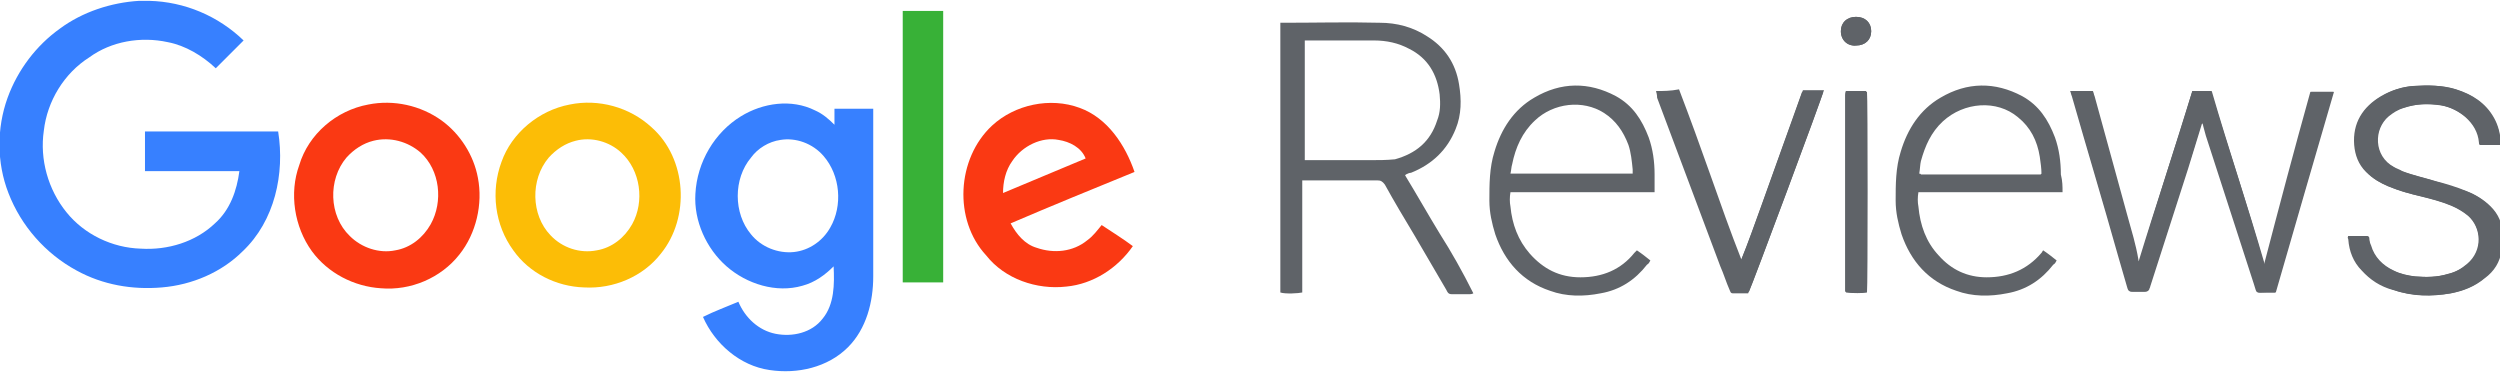 <?xml version="1.0" encoding="utf-8"?>
<!-- Generator: Adobe Illustrator 25.4.1, SVG Export Plug-In . SVG Version: 6.00 Build 0)  -->
<svg version="1.1" id="Layer_1" xmlns="http://www.w3.org/2000/svg" xmlns:xlink="http://www.w3.org/1999/xlink" x="0px" y="0px"
	 viewBox="0 0 296.6 44.9" style="enable-background:new 0 0 296.6 44.9;" xml:space="preserve">
<style type="text/css">
	.googlereviews-st0{fill:#3780FF;}
	.googlereviews-st1{fill:#38B137;}
	.googlereviews-st2{fill:#FA3913;}
	.googlereviews-st3{fill:#FCBD06;}
	.googlereviews-st4{fill:#5F6368;}
	.googlereviews-st5{fill:none;}
</style>
<path class="googlereviews-st0" d="M16.5,0.1h1.2c4.2,0.1,8.2,1.8,11.2,4.7c-1.1,1.1-2.2,2.2-3.3,3.3C24,6.6,22,5.4,19.9,5
	c-3.2-0.7-6.7-0.1-9.3,1.8C7.6,8.7,5.6,12,5.2,15.5c-0.5,3.4,0.5,7,2.7,9.7c2.1,2.6,5.4,4.2,8.8,4.3c3.2,0.2,6.5-0.8,8.8-3
	c1.8-1.6,2.6-3.9,2.9-6.2c-3.7,0-7.5,0-11.2,0v-4.7h15.8c0.8,5-0.4,10.6-4.2,14.2c-2.5,2.5-6,4-9.6,4.3c-3.5,0.3-7-0.3-10.1-2
	c-3.7-2-6.6-5.3-8.1-9.2c-1.4-3.6-1.4-7.7-0.1-11.3c1.2-3.3,3.4-6.2,6.2-8.2C9.8,1.4,13.2,0.3,16.5,0.1z"/>
<path class="googlereviews-st1" d="M107.1,1.3h4.8v32.2c-1.6,0-3.2,0-4.8,0C107.1,22.8,107.1,12,107.1,1.3L107.1,1.3z"/>
<path class="googlereviews-st2" d="M43.7,12.4c3-0.6,6.2,0.1,8.7,1.9c2.2,1.6,3.8,4.1,4.3,6.8c0.6,3.1-0.2,6.6-2.2,9.1c-2.2,2.8-5.8,4.3-9.3,4
	c-3.2-0.2-6.3-1.8-8.2-4.4c-2.1-2.9-2.7-6.9-1.5-10.2C36.6,15.9,39.9,13.1,43.7,12.4 M44.3,16.7c-1.2,0.3-2.3,1-3.2,2
	c-2.2,2.6-2.1,6.9,0.4,9.3c1.4,1.4,3.5,2.1,5.4,1.7c1.8-0.3,3.3-1.5,4.2-3.1c1.5-2.7,1.1-6.4-1.2-8.5C48.4,16.8,46.3,16.2,44.3,16.7
	L44.3,16.7z"/>
<path class="googlereviews-st3" d="M67.6,12.4c3.4-0.7,7.1,0.3,9.7,2.7c4.2,3.7,4.6,10.7,1.1,15c-2.1,2.7-5.6,4.2-9.1,4c-3.3-0.1-6.5-1.7-8.4-4.4
	c-2.2-3-2.7-7-1.4-10.5C60.7,15.8,63.9,13.1,67.6,12.4 M68.3,16.7c-1.2,0.3-2.3,1-3.2,2c-2.2,2.6-2.1,6.8,0.2,9.2
	c1.4,1.5,3.5,2.2,5.5,1.8c1.8-0.3,3.3-1.5,4.2-3.1c1.5-2.7,1-6.4-1.3-8.5C72.3,16.8,70.2,16.2,68.3,16.7L68.3,16.7z"/>
<path class="googlereviews-st0" d="M87.9,13.8c2.6-1.6,6-2.1,8.8-0.7c0.9,0.4,1.6,1,2.3,1.7c0-0.6,0-1.2,0-1.9c1.5,0,3,0,4.6,0v19.9
	c0,3-0.8,6.2-3,8.4c-2.4,2.4-6,3.2-9.3,2.7c-3.5-0.5-6.5-3.1-7.9-6.3c1.4-0.7,2.8-1.2,4.2-1.8c0.8,1.9,2.4,3.4,4.4,3.8
	c2,0.4,4.3-0.1,5.6-1.8c1.4-1.7,1.4-4.1,1.3-6.2c-1,1-2.2,1.9-3.7,2.3c-3.1,0.9-6.6-0.2-9-2.3c-2.4-2.1-3.9-5.4-3.7-8.6
	C82.7,19.2,84.8,15.7,87.9,13.8 M92.6,16.6c-1.4,0.2-2.7,1-3.5,2.1c-2.1,2.5-2.1,6.6,0,9.1c1.2,1.5,3.2,2.3,5.1,2.1
	c1.8-0.2,3.4-1.3,4.3-2.9c1.5-2.6,1.2-6.2-0.8-8.5C96.4,17,94.4,16.3,92.6,16.6L92.6,16.6z"/>
<path class="googlereviews-st2" d="M117.7,14.9c2.7-2.5,6.9-3.4,10.4-2.1c3.3,1.2,5.4,4.4,6.5,7.6c-4.9,2-9.8,4-14.7,6.1c0.7,1.3,1.7,2.5,3.1,2.9
	c2,0.7,4.3,0.5,6-0.9c0.7-0.5,1.2-1.2,1.7-1.8c1.2,0.8,2.5,1.6,3.7,2.5c-1.8,2.6-4.7,4.5-7.9,4.8c-3.5,0.4-7.3-0.9-9.5-3.7
	C113.1,26.1,113.5,18.8,117.7,14.9 M120.1,19.1c-0.8,1.1-1.1,2.5-1.1,3.8c3.3-1.4,6.5-2.7,9.8-4.1c-0.5-1.3-1.9-2-3.2-2.2
	C123.6,16.2,121.3,17.3,120.1,19.1z"/>
<path class="googlereviews-st4" d="M260.1,10.8c-2.1,6.8-4.3,13.5-6.3,20.3c-0.1-0.2-0.1-0.2-0.1-0.3c-0.3-1.8-0.8-3.4-1.3-5.2
	c-1.3-4.7-2.6-9.5-3.9-14.2c-0.1-0.2-0.1-0.4-0.2-0.6c-0.9,0-1.7,0-2.6,0c0.1,0.2,0.1,0.4,0.2,0.6c1.8,6.4,3.7,12.7,5.5,19
	c0.4,1.3,0.7,2.5,1.1,3.8c0.1,0.3,0.2,0.4,0.5,0.4c0.5,0,1,0,1.5,0c0.3,0,0.4-0.1,0.5-0.3c0-0.1,0.1-0.2,0.1-0.3
	c1.5-4.7,3-9.3,4.5-14c0.5-1.7,1.1-3.5,1.6-5.2c0-0.1,0.1-0.1,0.1-0.3c0.1,0.2,0.1,0.4,0.2,0.5c0.1,0.4,0.2,0.7,0.3,1.1
	c1.9,5.9,3.8,11.7,5.7,17.6c0.4,1.2,0.1,1,1.4,1c0.4,0,0.7,0,1.1,0c2.3-8,4.6-15.9,6.9-23.8c-0.9,0-1.8,0-2.7,0
	c-1.8,6.9-3.6,13.7-5.5,20.5c-2-6.9-4.3-13.7-6.3-20.6C261.6,10.8,260.9,10.8,260.1,10.8z"/>
<path class="googlereviews-st4" d="M278.6,28c0,0.2,0,0.3,0,0.4c0.1,1.4,0.6,2.7,1.6,3.7c1,1.1,2.2,1.9,3.7,2.3c2.2,0.7,4.5,0.8,6.8,0.4
	c1.5-0.3,2.8-0.8,4-1.8c1.1-0.9,1.8-2,2-3.3c0.1-0.6,0.1-1.2,0.1-1.9c0-1.3-0.5-2.4-1.4-3.3c-0.8-0.8-1.7-1.4-2.8-1.8
	c-1.2-0.4-2.4-0.8-3.7-1.2c-1.3-0.4-2.7-0.7-4-1.2c-0.3-0.1-0.7-0.3-1-0.5c-2.4-1.2-2.4-4.4-0.6-6c0.5-0.5,1.1-0.8,1.8-1
	c1.5-0.5,2.9-0.5,4.5-0.3c1.1,0.2,2.1,0.7,2.9,1.4c0.9,0.8,1.5,1.8,1.6,3c0,0.1,0,0.2,0.1,0.3c0.8,0,1.6,0,2.4,0c0-0.2,0-0.3,0-0.4
	c0-1-0.3-1.9-0.8-2.8c-1-1.8-2.6-2.8-4.5-3.4c-1.6-0.5-3.3-0.5-5-0.4c-1.3,0.1-2.6,0.5-3.8,1.2c-2.2,1.3-3.4,3.2-3.2,5.8
	c0.1,1.2,0.5,2.3,1.4,3.2c0.8,0.8,1.7,1.3,2.6,1.7c1.3,0.5,2.6,0.9,3.9,1.2c1.2,0.3,2.4,0.6,3.6,1.1c0.7,0.3,1.4,0.7,2,1.2
	c1.6,1.4,1.8,4.1-0.1,5.7c-0.7,0.6-1.4,1-2.3,1.2c-1.3,0.4-2.6,0.4-3.9,0.3c-0.9-0.1-1.8-0.3-2.6-0.7c-1.3-0.6-2.3-1.6-2.7-3
	c-0.1-0.3-0.1-0.6-0.2-0.8c0-0.2-0.1-0.3-0.3-0.3C280.1,28,279.3,28,278.6,28z"/>
<path class="googlereviews-st4" d="M196.5,10.8c0.1,0.2,0.1,0.4,0.2,0.6c2.5,6.7,5,13.3,7.5,20c0.3,0.9,0.7,1.9,1.1,2.8c0.1,0.2,0.1,0.4,0.4,0.4
	c0.6,0,1.2,0,1.8,0c0.4-0.8,8.8-23.5,8.9-23.9c-0.8,0-1.7,0-2.5,0c-0.8,2.3-1.6,4.5-2.4,6.7c-0.8,2.2-1.6,4.5-2.4,6.7
	c-0.8,2.2-1.6,4.5-2.5,6.7c-1.3-3.3-2.5-6.7-3.7-10.1c-1.2-3.4-2.4-6.7-3.7-10.1C198.2,10.8,197.3,10.8,196.5,10.8z"/>
<path class="googlereviews-st4" d="M219,10.8c0,0.2,0,0.4,0,0.6c0,0.7,0,1.4,0,2.2c0,6.8,0,13.5,0,20.3c0,0.3,0,0.5,0,0.8c0.7,0.1,2.1,0.1,2.5,0
	c0.1-0.6,0.1-23.4,0-23.8C220.6,10.8,219.8,10.8,219,10.8z"/>
<path class="googlereviews-st4" d="M220.2,5.4c1.1,0,1.8-0.7,1.8-1.7c0-1-0.7-1.7-1.8-1.7c-1.1,0-1.8,0.7-1.8,1.7C218.4,4.8,219.3,5.5,220.2,5.4z"
	/>
<path class="googlereviews-st4" d="M260.1,10.8c0.8,0,1.5,0,2.2,0c2.1,6.9,4.4,13.6,6.3,20.6c1.8-6.9,3.6-13.7,5.5-20.5c0.9,0,1.7,0,2.7,0
	c-2.3,8-4.6,15.9-6.9,23.8c-0.4,0-0.7,0-1.1,0c-1.3,0-1,0.2-1.4-1c-1.9-5.9-3.8-11.7-5.7-17.6c-0.1-0.4-0.2-0.7-0.3-1.1
	c0-0.2-0.1-0.3-0.2-0.5c-0.1,0.2-0.1,0.2-0.1,0.3c-0.5,1.7-1,3.5-1.6,5.2c-1.5,4.7-3,9.4-4.5,14c0,0.1-0.1,0.2-0.1,0.3
	c-0.1,0.2-0.2,0.3-0.5,0.3c-0.5,0-1,0-1.5,0c-0.3,0-0.4-0.1-0.5-0.4c-0.4-1.3-0.7-2.5-1.1-3.8c-1.8-6.4-3.7-12.7-5.5-19
	c-0.1-0.2-0.1-0.4-0.2-0.6c0.9,0,1.7,0,2.6,0c0.1,0.2,0.2,0.4,0.2,0.6c1.3,4.7,2.6,9.5,3.9,14.2c0.5,1.7,1,3.4,1.3,5.2
	c0,0.1,0.1,0.2,0.1,0.3C255.8,24.2,258.1,17.5,260.1,10.8z"/>
<path class="googlereviews-st4" d="M196.3,22.8c-5.7,0-11.4,0-17.1,0c-0.1,0.6-0.1,1.2,0,1.7c0.2,2.1,0.9,4,2.3,5.6c1.6,1.8,3.5,2.8,6,2.8
	c2.6,0,4.8-0.9,6.4-2.9c0.1-0.1,0.2-0.2,0.3-0.3c0.6,0.4,1.1,0.8,1.6,1.2c-0.1,0.2-0.2,0.4-0.4,0.5c-1.4,1.8-3.2,3-5.5,3.4
	c-2,0.4-4.1,0.4-6-0.3c-3.3-1.1-5.4-3.5-6.5-6.7c-0.4-1.3-0.7-2.6-0.7-4c0-1.9,0-3.9,0.6-5.8c0.8-2.7,2.3-5,4.7-6.4
	c3.2-1.9,6.5-1.9,9.7-0.2c2,1.1,3.1,2.8,3.9,4.9c0.5,1.4,0.7,2.9,0.7,4.4C196.3,21.5,196.3,22.1,196.3,22.8z M193.7,20.6
	c0-0.2,0-0.3,0-0.5c-0.1-1-0.2-2-0.5-2.9c-0.6-1.6-1.5-2.9-2.9-3.8c-2.5-1.6-6-1.2-8.2,0.9c-1.5,1.4-2.3,3.2-2.7,5.2
	c-0.1,0.3-0.1,0.7-0.2,1.1C184.1,20.6,188.9,20.6,193.7,20.6z"/>
<path class="googlereviews-st4" d="M244.7,22.8c-5.7,0-11.4,0-17.1,0c-0.1,0.6-0.1,1.2,0,1.7c0.2,2.2,0.9,4.2,2.4,5.8c1.5,1.7,3.4,2.6,5.7,2.6
	c2.6,0,4.8-0.9,6.5-2.9c0.1-0.1,0.1-0.2,0.2-0.3c0.6,0.4,1.1,0.8,1.6,1.2c-0.1,0.2-0.2,0.4-0.4,0.5c-1.4,1.8-3.2,3-5.5,3.4
	c-2,0.4-4.1,0.4-6-0.3c-3.3-1.1-5.4-3.5-6.5-6.7c-0.4-1.3-0.7-2.6-0.7-4c0-1.9,0-3.9,0.6-5.8c0.8-2.7,2.3-5,4.7-6.4
	c3.2-1.9,6.5-1.9,9.7-0.2c2,1.1,3.1,2.8,3.9,4.9c0.5,1.4,0.7,2.9,0.7,4.4C244.7,21.5,244.7,22.1,244.7,22.8z M227.7,20.6
	c0.2,0,0.2,0.1,0.2,0.1c4.6,0,9.2,0,13.8,0c0.1,0,0.2,0,0.4,0c0,0,0,0,0,0c0,0,0,0,0.1-0.1c0-0.6-0.1-1.3-0.2-2
	c-0.3-1.9-1.1-3.5-2.6-4.7c-2.5-2.1-6.4-1.8-8.9,0.5c-1.4,1.3-2.1,2.9-2.6,4.7C227.8,19.5,227.8,20,227.7,20.6z"/>
<path class="googlereviews-st4" d="M278.6,28c0.8,0,1.5,0,2.2,0c0.2,0,0.3,0.1,0.3,0.3c0,0.3,0.1,0.6,0.2,0.8c0.4,1.4,1.4,2.4,2.7,3
	c0.8,0.4,1.7,0.6,2.6,0.7c1.3,0.1,2.6,0.1,3.9-0.3c0.8-0.2,1.6-0.6,2.3-1.2c1.9-1.6,1.6-4.3,0.1-5.7c-0.6-0.5-1.3-0.9-2-1.2
	c-1.2-0.5-2.4-0.8-3.6-1.1c-1.3-0.3-2.6-0.6-3.9-1.2c-1-0.4-1.9-0.9-2.6-1.7c-0.9-0.9-1.3-2-1.4-3.2c-0.2-2.6,1-4.5,3.2-5.8
	c1.2-0.7,2.4-1.1,3.8-1.2c1.7-0.1,3.4-0.1,5,0.4c1.9,0.6,3.5,1.6,4.5,3.4c0.5,0.9,0.7,1.8,0.8,2.8c0,0.1,0,0.2,0,0.4
	c-0.8,0-1.6,0-2.4,0c0-0.1,0-0.2-0.1-0.3c-0.1-1.2-0.7-2.2-1.6-3c-0.9-0.7-1.8-1.2-2.9-1.4c-1.5-0.3-3-0.2-4.5,0.3
	c-0.7,0.2-1.3,0.6-1.8,1c-1.8,1.5-1.8,4.7,0.6,6c0.3,0.2,0.7,0.3,1,0.5c1.3,0.5,2.7,0.8,4,1.2c1.2,0.3,2.5,0.7,3.7,1.2
	c1,0.4,2,1,2.8,1.8c0.9,0.9,1.4,2,1.4,3.3c0,0.6,0,1.3-0.1,1.9c-0.2,1.4-0.9,2.5-2,3.3c-1.2,1-2.5,1.5-4,1.8
	c-2.3,0.4-4.6,0.4-6.8-0.4c-1.4-0.5-2.7-1.2-3.7-2.3c-1-1.1-1.5-2.3-1.6-3.7C278.5,28.3,278.5,28.2,278.6,28z"/>
<path class="googlereviews-st4" d="M196.5,10.8c0.9,0,1.7,0,2.6,0c1.2,3.4,2.4,6.7,3.7,10.1c1.2,3.4,2.4,6.7,3.7,10.1c0.9-2.2,1.7-4.5,2.5-6.7
	c0.8-2.2,1.6-4.5,2.4-6.7s1.6-4.5,2.4-6.7c0.9,0,1.7,0,2.5,0c0,0.4-8.5,23.1-8.9,23.9c-0.6,0-1.2,0-1.8,0c-0.3,0-0.3-0.2-0.4-0.4
	c-0.4-0.9-0.7-1.9-1.1-2.8c-2.5-6.7-5-13.3-7.5-20C196.6,11.2,196.5,11,196.5,10.8z"/>
<path class="googlereviews-st4" d="M219,10.8c0.9,0,1.7,0,2.4,0c0.1,0.4,0.1,23.1,0,23.8c-0.4,0.1-1.7,0.2-2.5,0c0-0.2,0-0.5,0-0.8
	c0-6.8,0-13.5,0-20.3c0-0.7,0-1.4,0-2.2C218.9,11.2,218.9,11,219,10.8z"/>
<path class="googlereviews-st4" d="M220.2,5.4c-1,0.1-1.8-0.6-1.8-1.7c0-1,0.7-1.7,1.8-1.7c1.1,0,1.8,0.7,1.8,1.7C222,4.7,221.3,5.4,220.2,5.4z"/>
<g>
	<path class="googlereviews-st4" d="M170.8,27.7c-1.4-2.3-2.7-4.6-4.1-6.9c0.1-0.1,0.1-0.1,0.1-0.1c0.2-0.1,0.4-0.2,0.6-0.2c2.5-1,4.3-2.7,5.3-5.2
		c0.7-1.7,0.7-3.5,0.4-5.3c-0.4-2.5-1.7-4.4-3.8-5.7c-1.7-1.1-3.6-1.6-5.6-1.6c-3.8-0.1-7.6,0-11.4,0c-0.1,0-0.2,0-0.4,0
		c0,10.7,0,21.4,0,32c0.6,0.2,2.2,0.1,2.6,0c0-0.2,0-0.5,0-0.7c0-3.9,0-7.9,0-11.8c0-0.2,0-0.5,0-0.8c0.2,0,0.4,0,0.6,0
		c2.8,0,5.5,0,8.3,0c0.4,0,0.6,0.1,0.9,0.5c1.1,2,2.3,4,3.5,6c1.3,2.2,2.5,4.3,3.8,6.5c0.1,0.2,0.2,0.5,0.6,0.5c0.7,0,1.4,0,2.2,0
		c0.1,0,0.2,0,0.4-0.1C173.5,32.2,172.2,29.9,170.8,27.7z M162.6,19c-2.4,0-4.8,0-7.2,0c-0.2,0-0.4,0-0.6,0c0-4.8,0-9.5,0-14.2
		c0.2,0,0.3,0,0.5,0c2.6,0,5.2,0,7.7,0c1.5,0,2.9,0.3,4.2,1c2.2,1.1,3.3,3,3.6,5.4c0.1,1.1,0.1,2.1-0.3,3.1c-0.8,2.5-2.5,3.9-5,4.6
		C164.5,19,163.5,19,162.6,19z"/>
</g>
<path class="googlereviews-st5" d="M193.8,20.1c-0.1-1-0.2-2-0.5-2.9c-0.6-1.6-1.5-2.9-2.9-3.8c-2.5-1.6-6-1.2-8.2,0.9c-1.5,1.4-2.3,3.2-2.7,5.2
	c-0.1,0.3-0.1,0.7-0.2,1.1c4.8,0,9.6,0,14.5,0C193.7,20.4,193.8,20.3,193.8,20.1z"/>
<path class="googlereviews-st5" d="M242,18.5c-0.3-1.9-1.1-3.5-2.6-4.7c-2.5-2.1-6.4-1.8-8.9,0.5c-1.4,1.3-2.1,2.9-2.6,4.7c-0.1,0.5-0.2,1-0.3,1.5
	c0.2,0,0.2,0.1,0.2,0.1c4.6,0,9.2,0,13.8,0c0.1,0,0.2,0,0.4,0c0,0,0,0,0,0c0,0,0,0,0.1-0.1C242.2,19.9,242.1,19.2,242,18.5z"/>
</svg>
